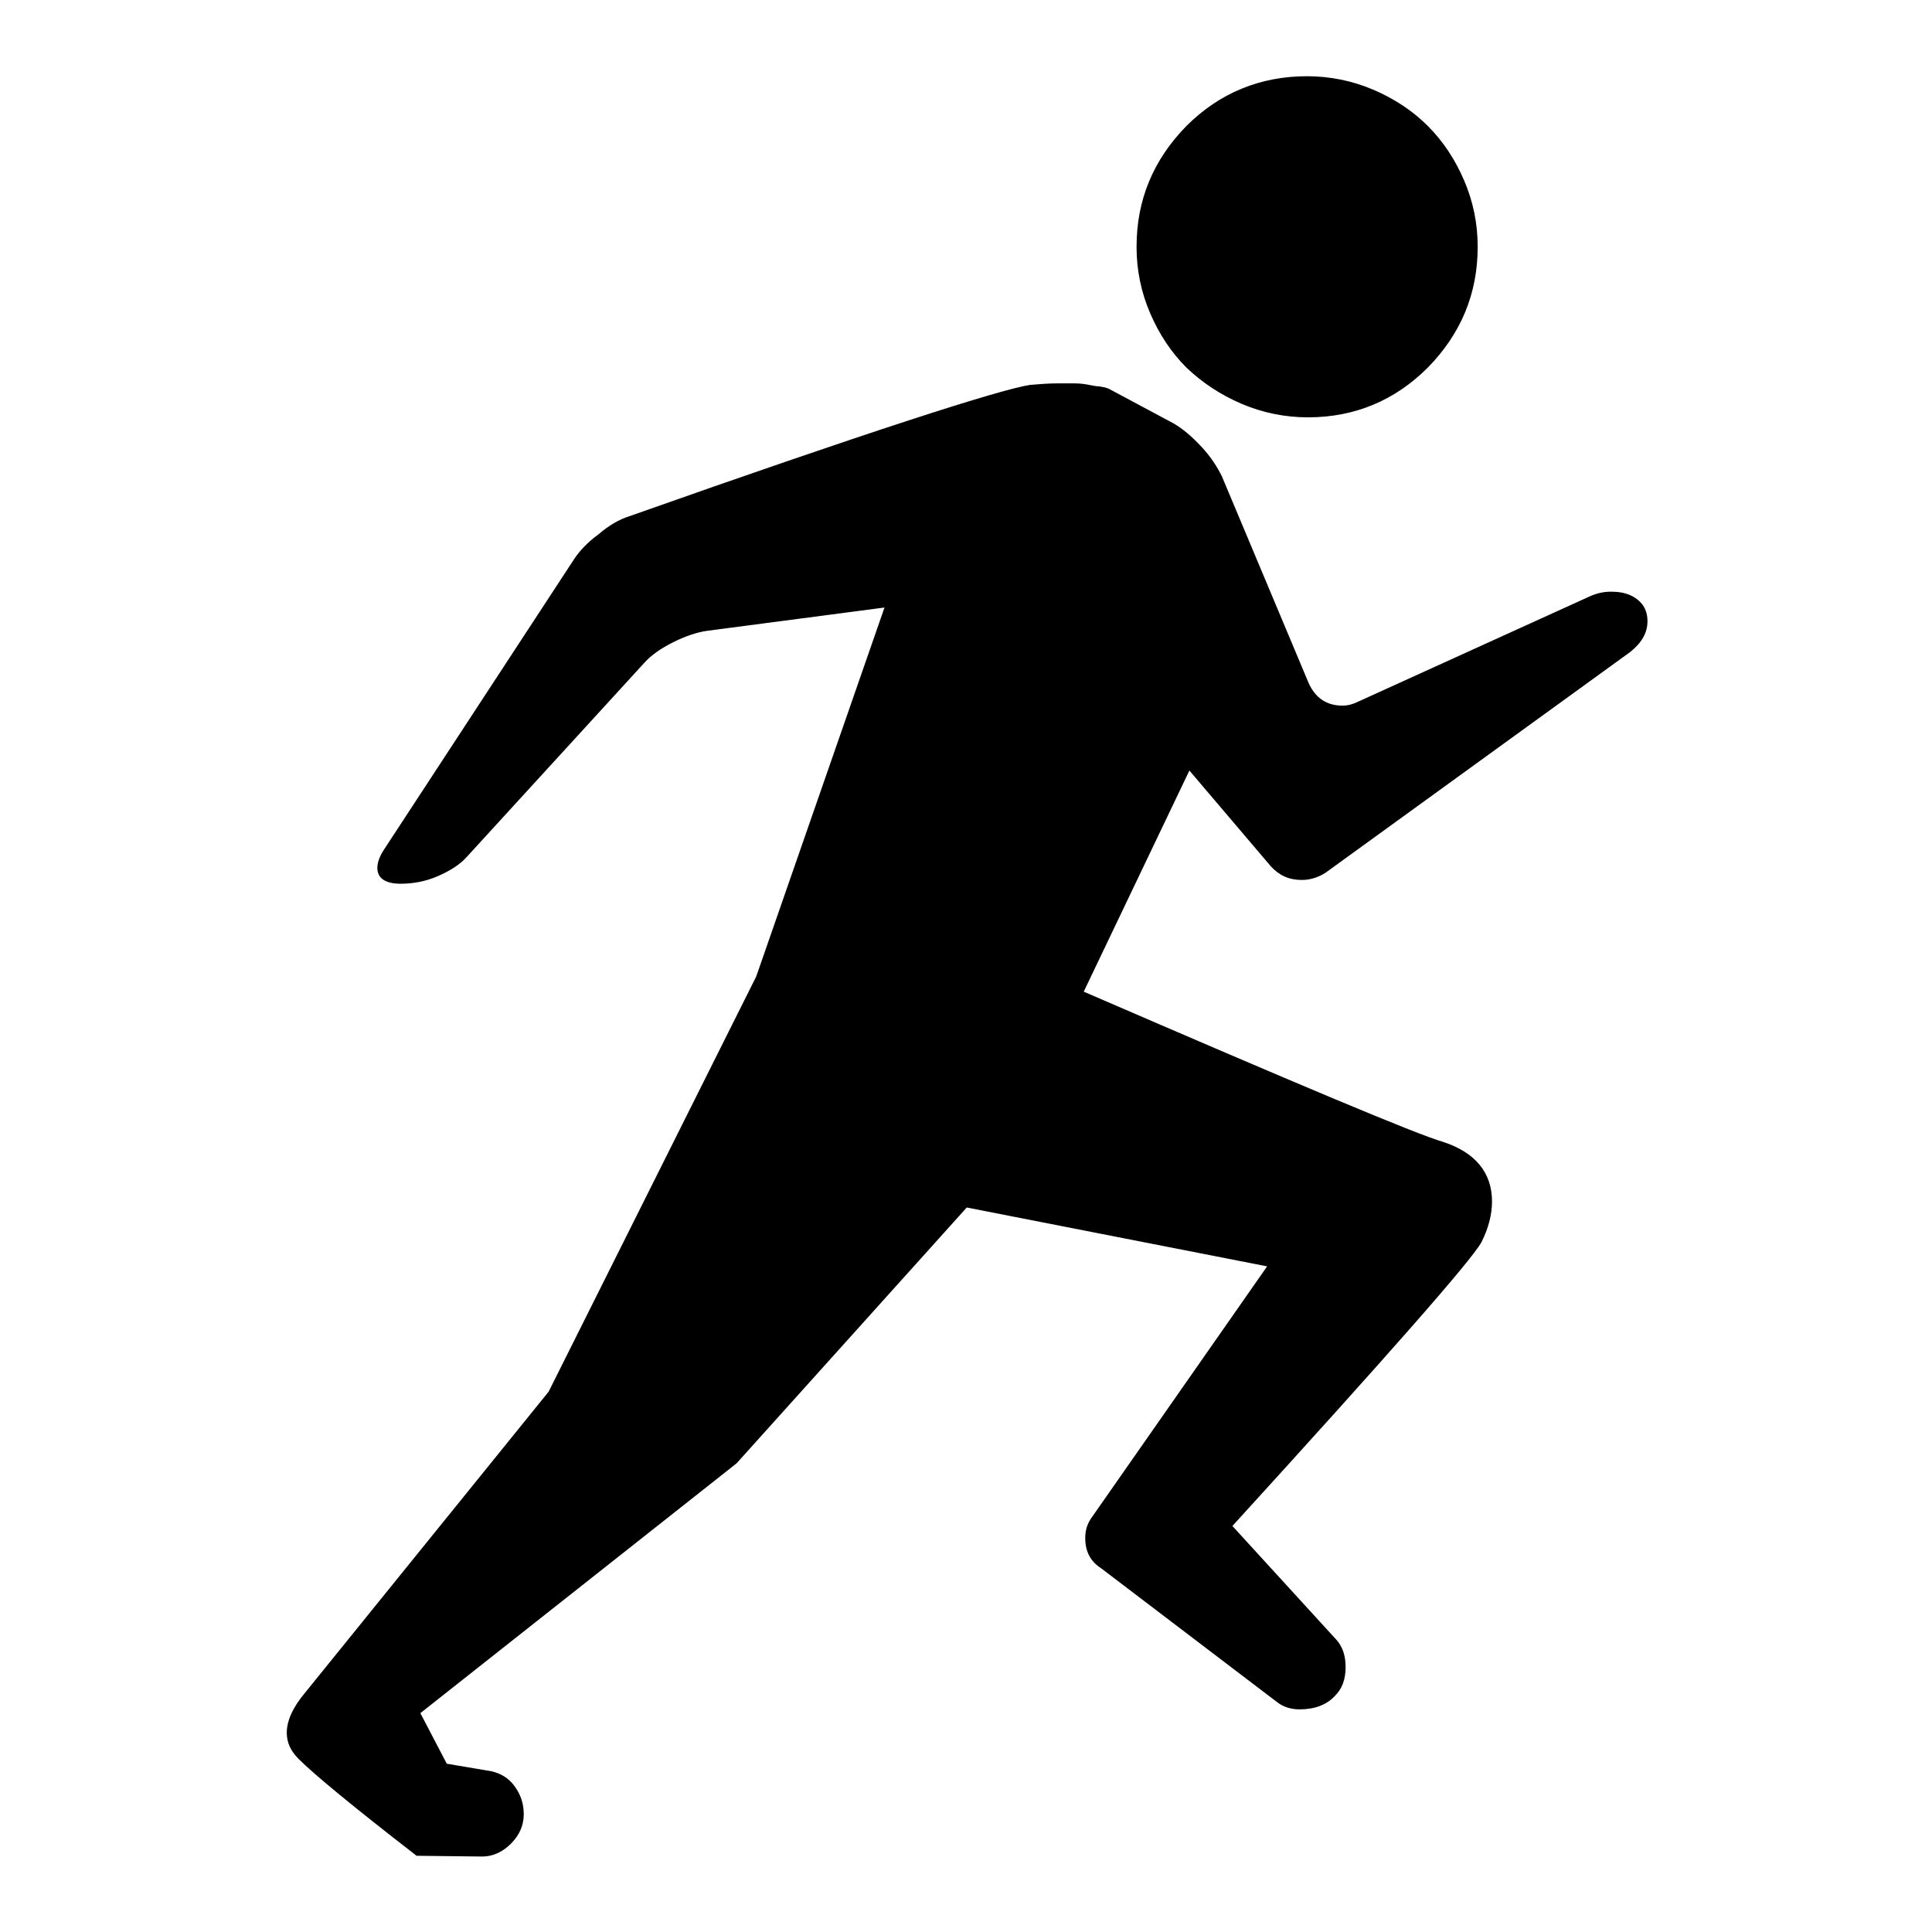 <?xml version="1.0" encoding="utf-8"?>
<!-- Svg Vector Icons : http://www.onlinewebfonts.com/icon -->
<!DOCTYPE svg PUBLIC "-//W3C//DTD SVG 1.1//EN" "http://www.w3.org/Graphics/SVG/1.1/DTD/svg11.dtd">
<svg version="1.1" xmlns="http://www.w3.org/2000/svg" xmlns:xlink="http://www.w3.org/1999/xlink" x="0px" y="0px" viewBox="0 0 256 256" enable-background="new 0 0 256 256" xml:space="preserve">
<g><g><g><path fill="#000000" d="M173.3,55.3c-3,0-6-0.6-8.8-1.8c-2.8-1.2-5.2-2.8-7.3-4.8c-2-2-3.6-4.4-4.8-7.2c-1.2-2.8-1.8-5.7-1.8-8.8c0-6.2,2.2-11.5,6.6-16c4.4-4.4,9.8-6.6,16-6.6c3,0,6,0.6,8.8,1.8c2.8,1.2,5.2,2.8,7.2,4.8c2,2,3.6,4.4,4.8,7.2c1.2,2.8,1.8,5.7,1.8,8.8c0,6.2-2.2,11.5-6.6,16C184.9,53,179.6,55.3,173.3,55.3z M63.9,246l-8.7-0.1c-8.4-6.5-13.6-10.8-15.6-12.8c-1.1-1.1-1.6-2.2-1.6-3.5c0-1.6,0.8-3.4,2.5-5.4l32.2-39.8l27.5-55l17-48.9l-23.6,3.1c-1.3,0.2-2.8,0.7-4.4,1.5c-1.6,0.8-2.9,1.7-3.8,2.7l-23.6,25.8c-0.9,1-2.2,1.8-3.8,2.5c-1.6,0.7-3.3,1-4.9,1c-2,0-3.1-0.7-3.1-2.1c0-0.7,0.3-1.5,0.8-2.3l25.2-38.5c0.7-1.1,1.8-2.3,3.3-3.4c1.4-1.2,2.8-2,4.1-2.4c31.4-11.1,49.1-16.8,53.1-17.4c1.2-0.1,2.4-0.2,3.6-0.2c0.8,0,1.6,0,2.3,0c0.8,0,1.4,0.1,1.9,0.2c0.5,0.1,1,0.2,1.4,0.2c0.4,0.1,0.7,0.1,0.9,0.2l0.3,0.1l8.6,4.6c1.2,0.7,2.4,1.7,3.7,3.1c1.3,1.4,2.1,2.7,2.7,3.9l11.5,27.4c0.9,2,2.4,3,4.5,3c0.7,0,1.4-0.2,2-0.5l30.8-14c0.9-0.4,1.8-0.6,2.8-0.6c1.9,0,3.3,0.6,4.2,1.8c0.4,0.6,0.6,1.3,0.6,2.1c0,1.6-0.8,2.9-2.3,4.1l-40.3,29.2c-0.9,0.6-2,1-3.2,1c-1.7,0-3-0.6-4.1-1.8l-10.8-12.7l-14,29.3c28.2,12.2,44.1,18.9,47.6,19.9c4.3,1.4,6.5,4.1,6.5,7.9c0,1.8-0.5,3.6-1.4,5.4c-1.4,2.5-12.4,15-33,37.6l13.8,15.1c0.8,0.9,1.2,2.1,1.2,3.6c0,1.7-0.5,2.9-1.4,3.8c-1.1,1.2-2.7,1.8-4.7,1.8c-1.1,0-2.1-0.3-2.9-0.9l-23.4-17.8c-1.4-0.9-2.1-2.2-2.1-4c0-0.9,0.2-1.7,0.7-2.5l23.4-33.5l-39.8-7.8l-30.5,33.9L55.7,227l3.5,6.7l5.9,1c1.3,0.3,2.3,0.9,3.1,2c0.8,1.1,1.2,2.3,1.2,3.7c0,1.5-0.6,2.8-1.7,3.9C66.6,245.4,65.3,246,63.9,246z"/></g></g></g>
</svg>